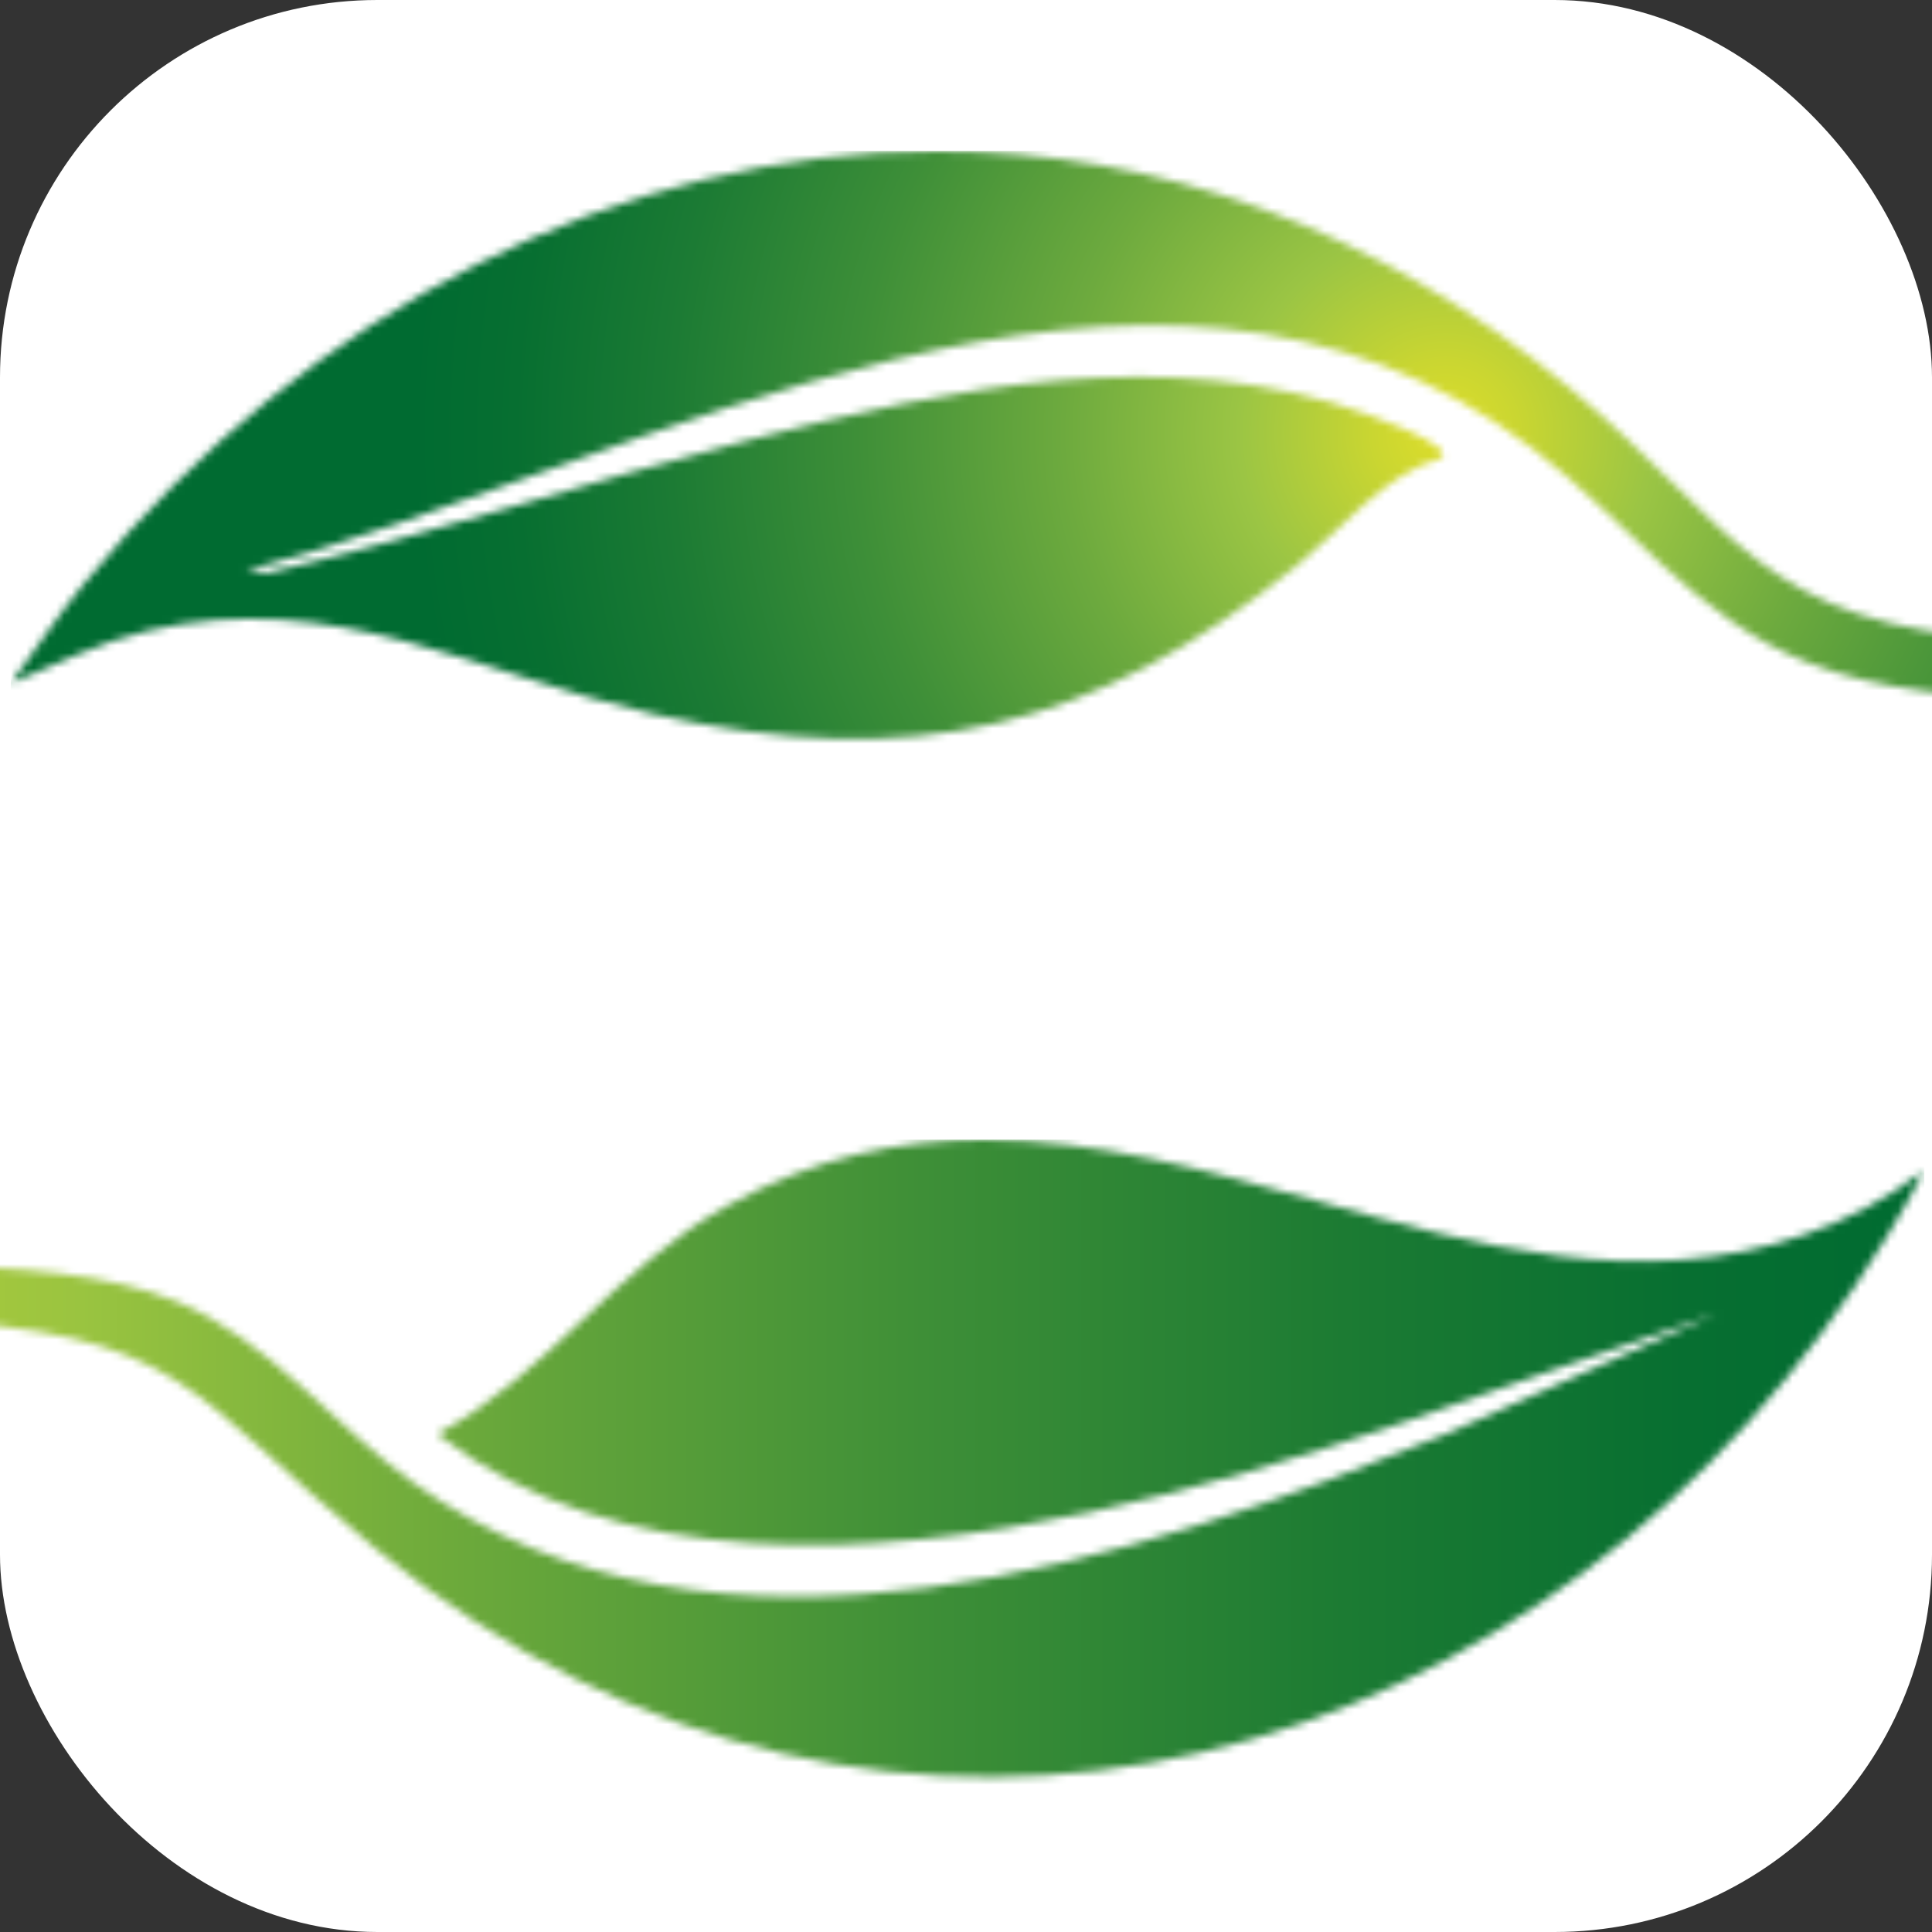 <?xml version="1.0" encoding="UTF-8"?>
<svg xmlns="http://www.w3.org/2000/svg" width="256" height="256" viewBox="0 0 256 256" fill="none">
  <rect x="0" y="0" width="256" height="256" fill="#333333" stroke="none"/>
  <g clip-path="url(#clip0_172_1769)">
    <rect width="256" height="256" rx="50" fill="white"></rect>
    <mask id="mask0_172_1769" style="mask-type:luminance" maskUnits="userSpaceOnUse" x="-94" y="151" width="349" height="85">
      <path d="M96.45 159.713C81.445 168.056 72.803 181.899 57.941 190.014C81.757 208.739 116.207 206.376 144.288 200.409C172.764 194.358 199.852 183.158 227.381 174.114L191.652 189.995C150.267 206.843 95.06 225.367 54.734 196.455C44.209 188.911 35.639 177.529 23.504 172.497C5.448 165.018 -25.846 168.595 -45.604 168.946C-50.733 169.037 -55.985 169.011 -61.277 168.991C-70.873 168.946 -80.573 168.907 -89.806 169.543C-90.799 169.608 -93.662 169.686 -94 170.861C-84.605 171.465 -75.171 171.679 -65.77 172.173C-47.85 173.114 -29.813 173.841 -11.868 174.757C24.868 176.633 24.212 184.236 49.826 205.259C117.739 261.005 206.468 235.249 249.982 163.927C250.573 162.96 254.975 155.655 254.644 155.285C250.086 158.837 244.703 161.641 239.23 163.557C217.473 171.179 195.956 165.122 174.238 159.064C159.779 155.032 145.242 151 130.478 151C119.284 151 107.955 153.324 96.45 159.72" fill="white"></path>
    </mask>
    <g mask="url(#mask0_172_1769)">
      <path d="M254.981 150.993H-93.993V260.999H254.981V150.993Z" fill="url(#paint0_linear_172_1769)"></path>
    </g>
    <mask id="mask1_172_1769" style="mask-type:luminance" maskUnits="userSpaceOnUse" x="1" y="20" width="382" height="78">
      <path d="M11.195 77.252C7.696 81.499 4.689 86.115 1.443 90.536C7.39 88.082 13.169 85.089 19.493 83.596C44.217 77.746 63.507 89.433 86.621 94.646C120.798 102.353 145.022 96.678 171.863 74.941C177.972 69.994 183.206 62.93 191.029 60.664C191.367 60.229 191.094 59.748 190.62 59.32C189.055 57.898 183.66 55.807 181.452 54.995C154.956 45.237 125.758 51.438 99.346 58.261C77.914 63.8 56.832 70.922 35.244 75.967L32.614 75.616C85.536 61.462 151.716 20.617 203.028 59.398C215.461 68.792 224.518 81.908 239.555 87.796C258.761 95.315 283.959 91.686 304.3 91.173C316.429 90.861 328.576 90.705 340.711 90.575C354.034 89.102 367.643 89.524 380.953 87.952C381.927 87.835 382.927 87.426 381.907 86.654L330.323 85.323C319.759 84.751 308.988 84.894 298.223 85.031C287.393 85.167 276.57 85.31 265.994 84.725C233.193 82.927 230.011 69.76 208.215 51.606C182.18 29.921 153.021 20 124.194 20C82.29 20 41.074 40.971 11.202 77.252" fill="white"></path>
    </mask>
    <g mask="url(#mask1_172_1769)">
      <path d="M382.933 20H1.443V102.36H382.933V20Z" fill="url(#paint1_radial_172_1769)"></path>
    </g>
  </g>
  <defs>
    <linearGradient id="paint0_linear_172_1769" x1="-93.883" y1="207.729" x2="254.78" y2="207.729" gradientUnits="userSpaceOnUse">
      <stop stop-color="#DEDE2A"></stop>
      <stop offset="0.3" stop-color="#9AC440"></stop>
      <stop offset="0.44" stop-color="#6DAA3B"></stop>
      <stop offset="0.62" stop-color="#3E8F37"></stop>
      <stop offset="0.78" stop-color="#1C7B33"></stop>
      <stop offset="0.91" stop-color="#076F31"></stop>
      <stop offset="1" stop-color="#006B31"></stop>
    </linearGradient>
    <radialGradient id="paint1_radial_172_1769" cx="0" cy="0" r="1" gradientUnits="userSpaceOnUse" gradientTransform="translate(191.769 57.353) scale(137.456 137.456)">
      <stop stop-color="#DEDE2A"></stop>
      <stop offset="0.07" stop-color="#CAD631"></stop>
      <stop offset="0.2" stop-color="#9BC544"></stop>
      <stop offset="0.37" stop-color="#6DAA3E"></stop>
      <stop offset="0.57" stop-color="#3E8F38"></stop>
      <stop offset="0.75" stop-color="#1C7B34"></stop>
      <stop offset="0.9" stop-color="#076F31"></stop>
      <stop offset="1" stop-color="#006B31"></stop>
    </radialGradient>
    <clipPath id="clip0_172_1769">
      <rect width="256" height="256" rx="50" fill="white"></rect>
    </clipPath>
  </defs>
</svg>
